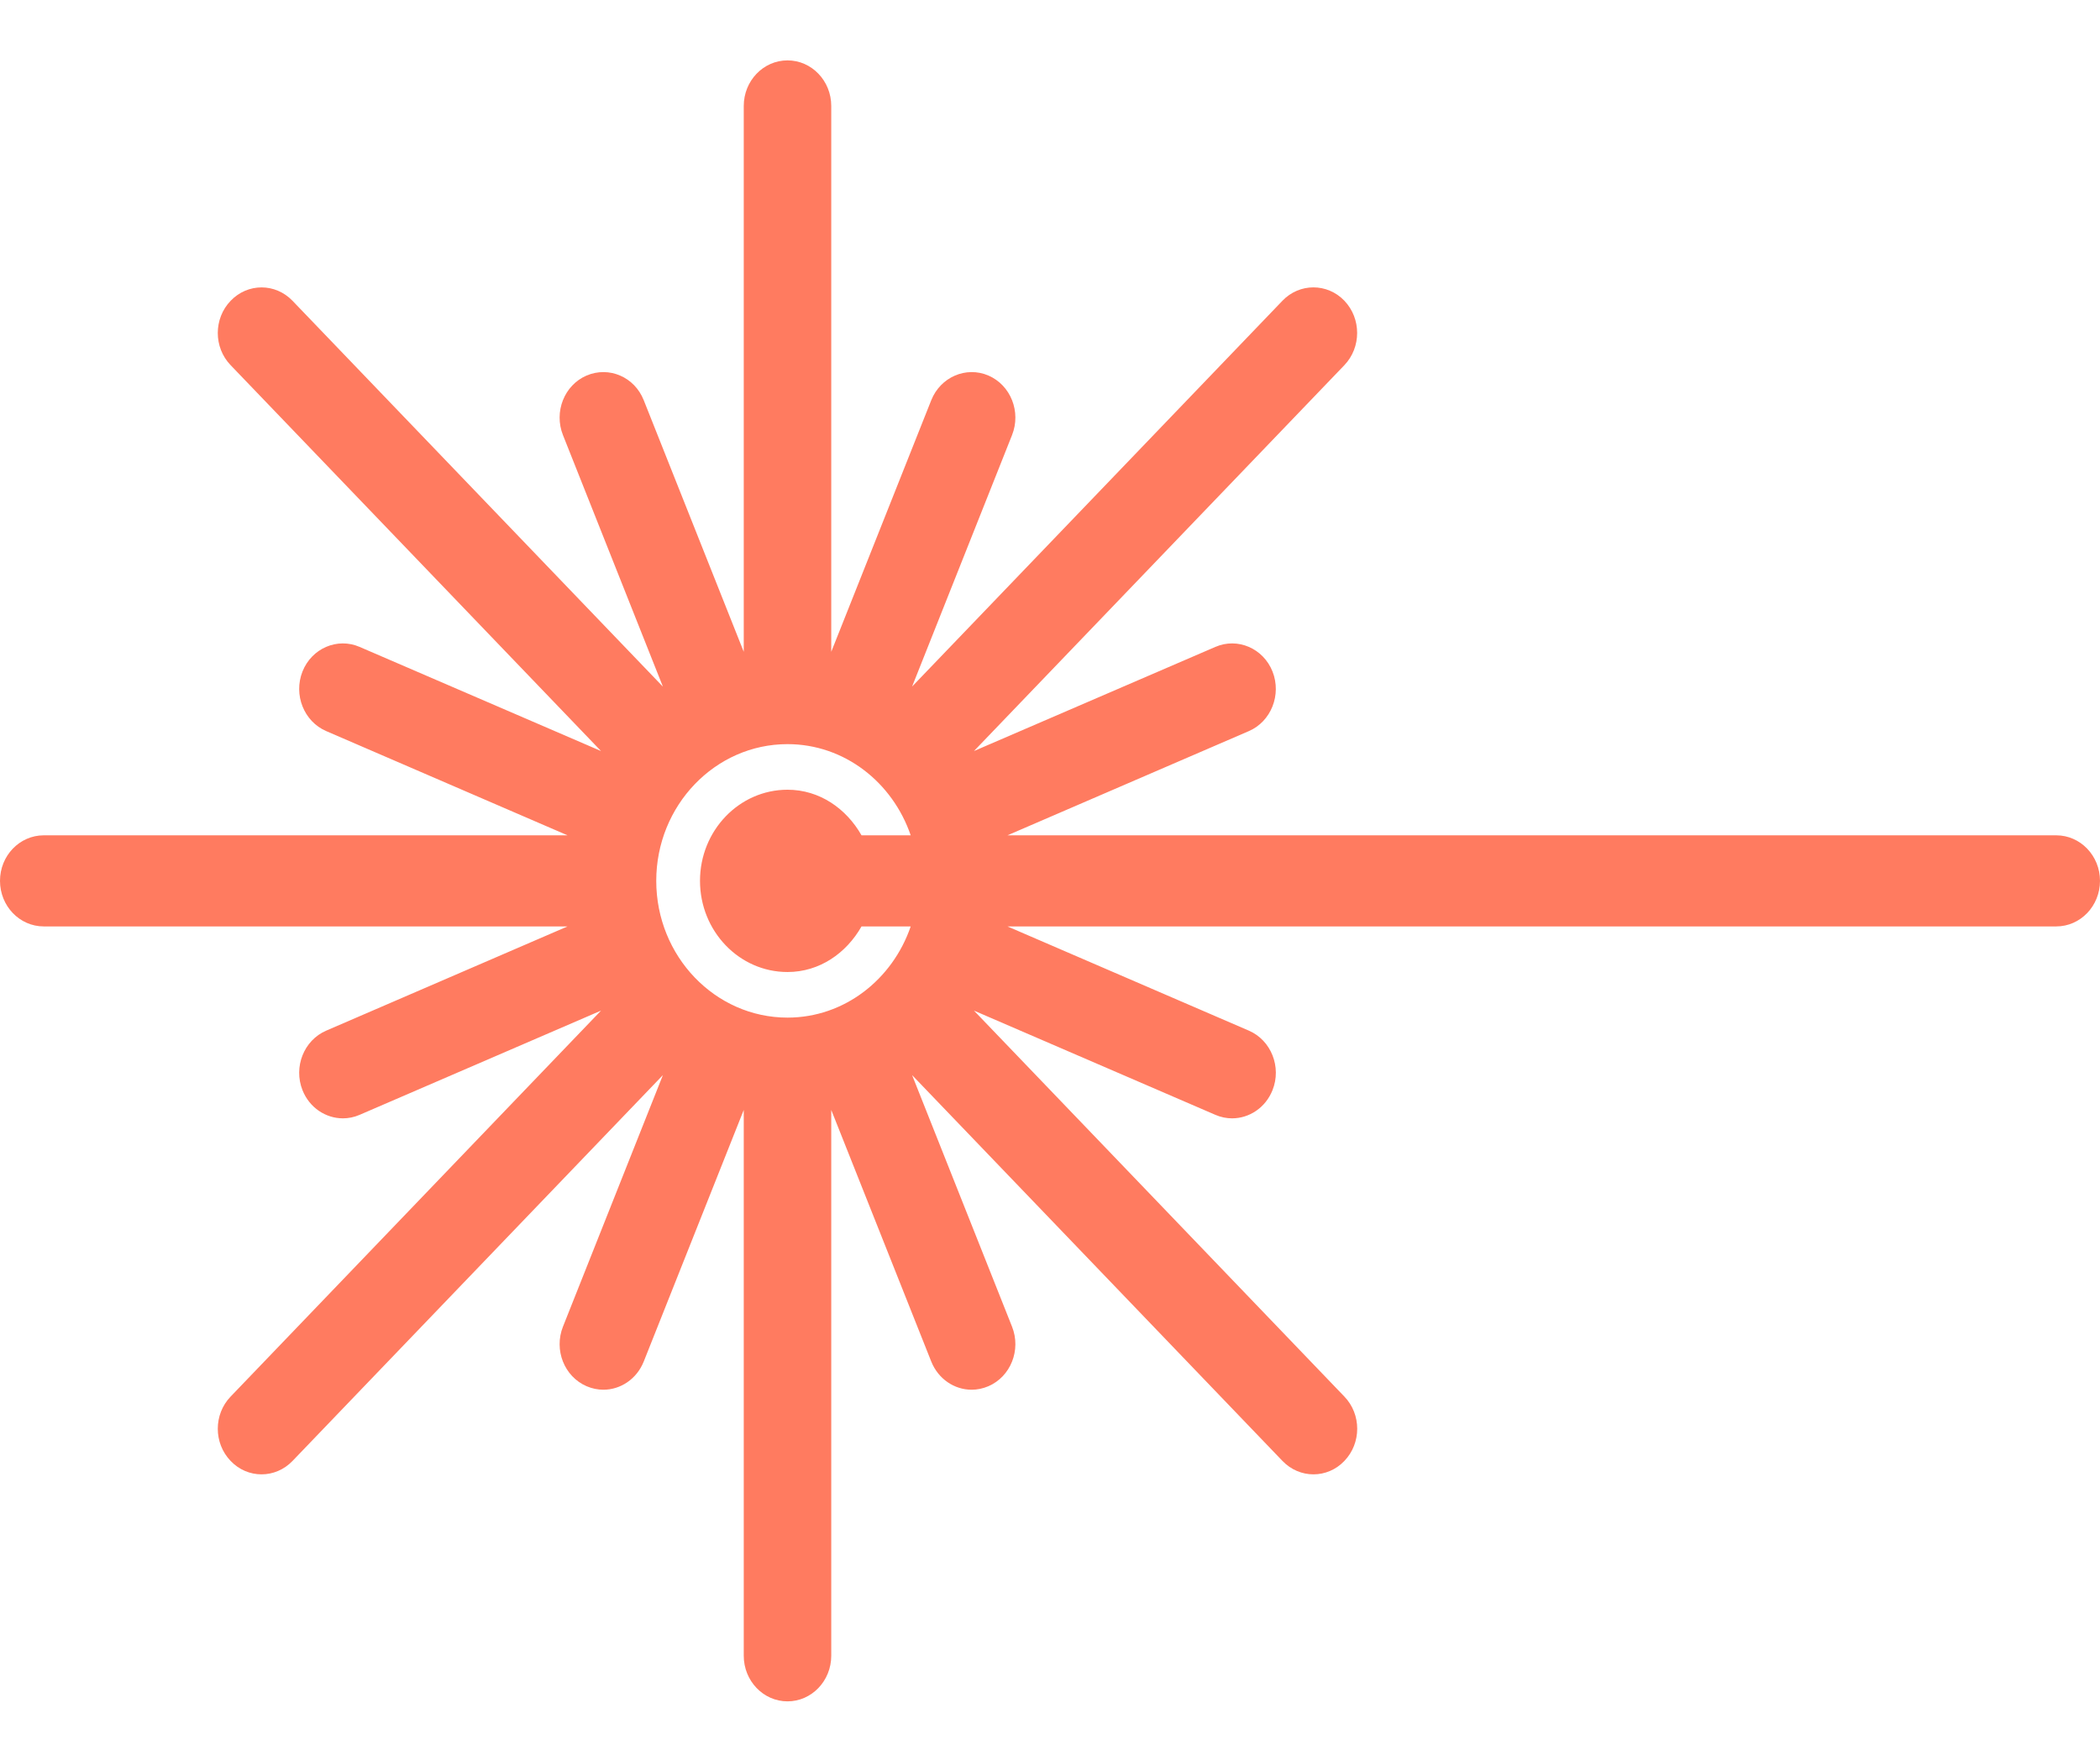 <svg xmlns="http://www.w3.org/2000/svg" width="24" height="20" viewBox="0 0 24 20" fill="none"><path d="M23.5 9.545H11.514L14.273 8.354C14.527 8.244 14.648 7.939 14.543 7.673C14.437 7.407 14.143 7.282 13.89 7.392L11.131 8.582L15.364 4.173C15.559 3.969 15.559 3.64 15.364 3.436C15.169 3.233 14.852 3.233 14.657 3.436L10.424 7.845L11.566 4.972C11.672 4.706 11.551 4.401 11.296 4.291C11.041 4.182 10.749 4.308 10.643 4.573L9.5 7.448V1.211C9.5 0.923 9.276 0.69 9 0.69C8.724 0.69 8.5 0.923 8.5 1.211V7.448L7.357 4.573C7.252 4.308 6.962 4.182 6.704 4.291C6.449 4.401 6.328 4.706 6.434 4.972L7.576 7.846L3.343 3.437C3.147 3.233 2.831 3.233 2.636 3.437C2.44 3.64 2.44 3.97 2.636 4.173L6.869 8.582L4.11 7.392C3.856 7.282 3.563 7.407 3.457 7.673C3.352 7.939 3.473 8.244 3.728 8.354L6.486 9.545H0.5C0.224 9.545 0 9.778 0 10.065C0 10.353 0.224 10.586 0.5 10.586H6.486L3.728 11.777C3.473 11.887 3.352 12.192 3.457 12.457C3.537 12.658 3.723 12.779 3.919 12.779C3.983 12.779 4.048 12.766 4.11 12.739L6.869 11.548L2.636 15.958C2.44 16.161 2.44 16.491 2.636 16.694C2.733 16.796 2.861 16.847 2.989 16.847C3.117 16.847 3.245 16.796 3.343 16.694L7.576 12.285L6.434 15.159C6.328 15.425 6.449 15.73 6.704 15.84C6.767 15.867 6.832 15.88 6.896 15.88C7.092 15.88 7.277 15.758 7.357 15.558L8.5 12.683V18.92C8.5 19.207 8.724 19.441 9 19.441C9.276 19.441 9.5 19.207 9.5 18.92V12.683L10.643 15.558C10.723 15.758 10.908 15.88 11.104 15.88C11.168 15.88 11.233 15.867 11.296 15.84C11.551 15.73 11.672 15.425 11.566 15.159L10.424 12.285L14.657 16.694C14.755 16.796 14.883 16.847 15.011 16.847C15.139 16.847 15.267 16.796 15.364 16.694C15.56 16.491 15.56 16.161 15.364 15.958L11.131 11.548L13.89 12.739C13.952 12.766 14.017 12.779 14.081 12.779C14.277 12.779 14.463 12.658 14.543 12.457C14.649 12.192 14.527 11.887 14.273 11.777L11.514 10.586H23.5C23.776 10.586 24 10.353 24 10.065C24 9.778 23.776 9.545 23.5 9.545ZM9 11.107C9.366 11.107 9.672 10.892 9.846 10.586H10.408C10.201 11.191 9.651 11.628 9 11.628C8.173 11.628 7.5 10.927 7.5 10.065C7.5 9.204 8.173 8.503 9 8.503C9.651 8.503 10.201 8.94 10.408 9.545H9.846C9.672 9.239 9.366 9.024 9 9.024C8.448 9.024 8 9.491 8 10.065C8 10.64 8.448 11.107 9 11.107Z" fill="#FF7B60"></path></svg>